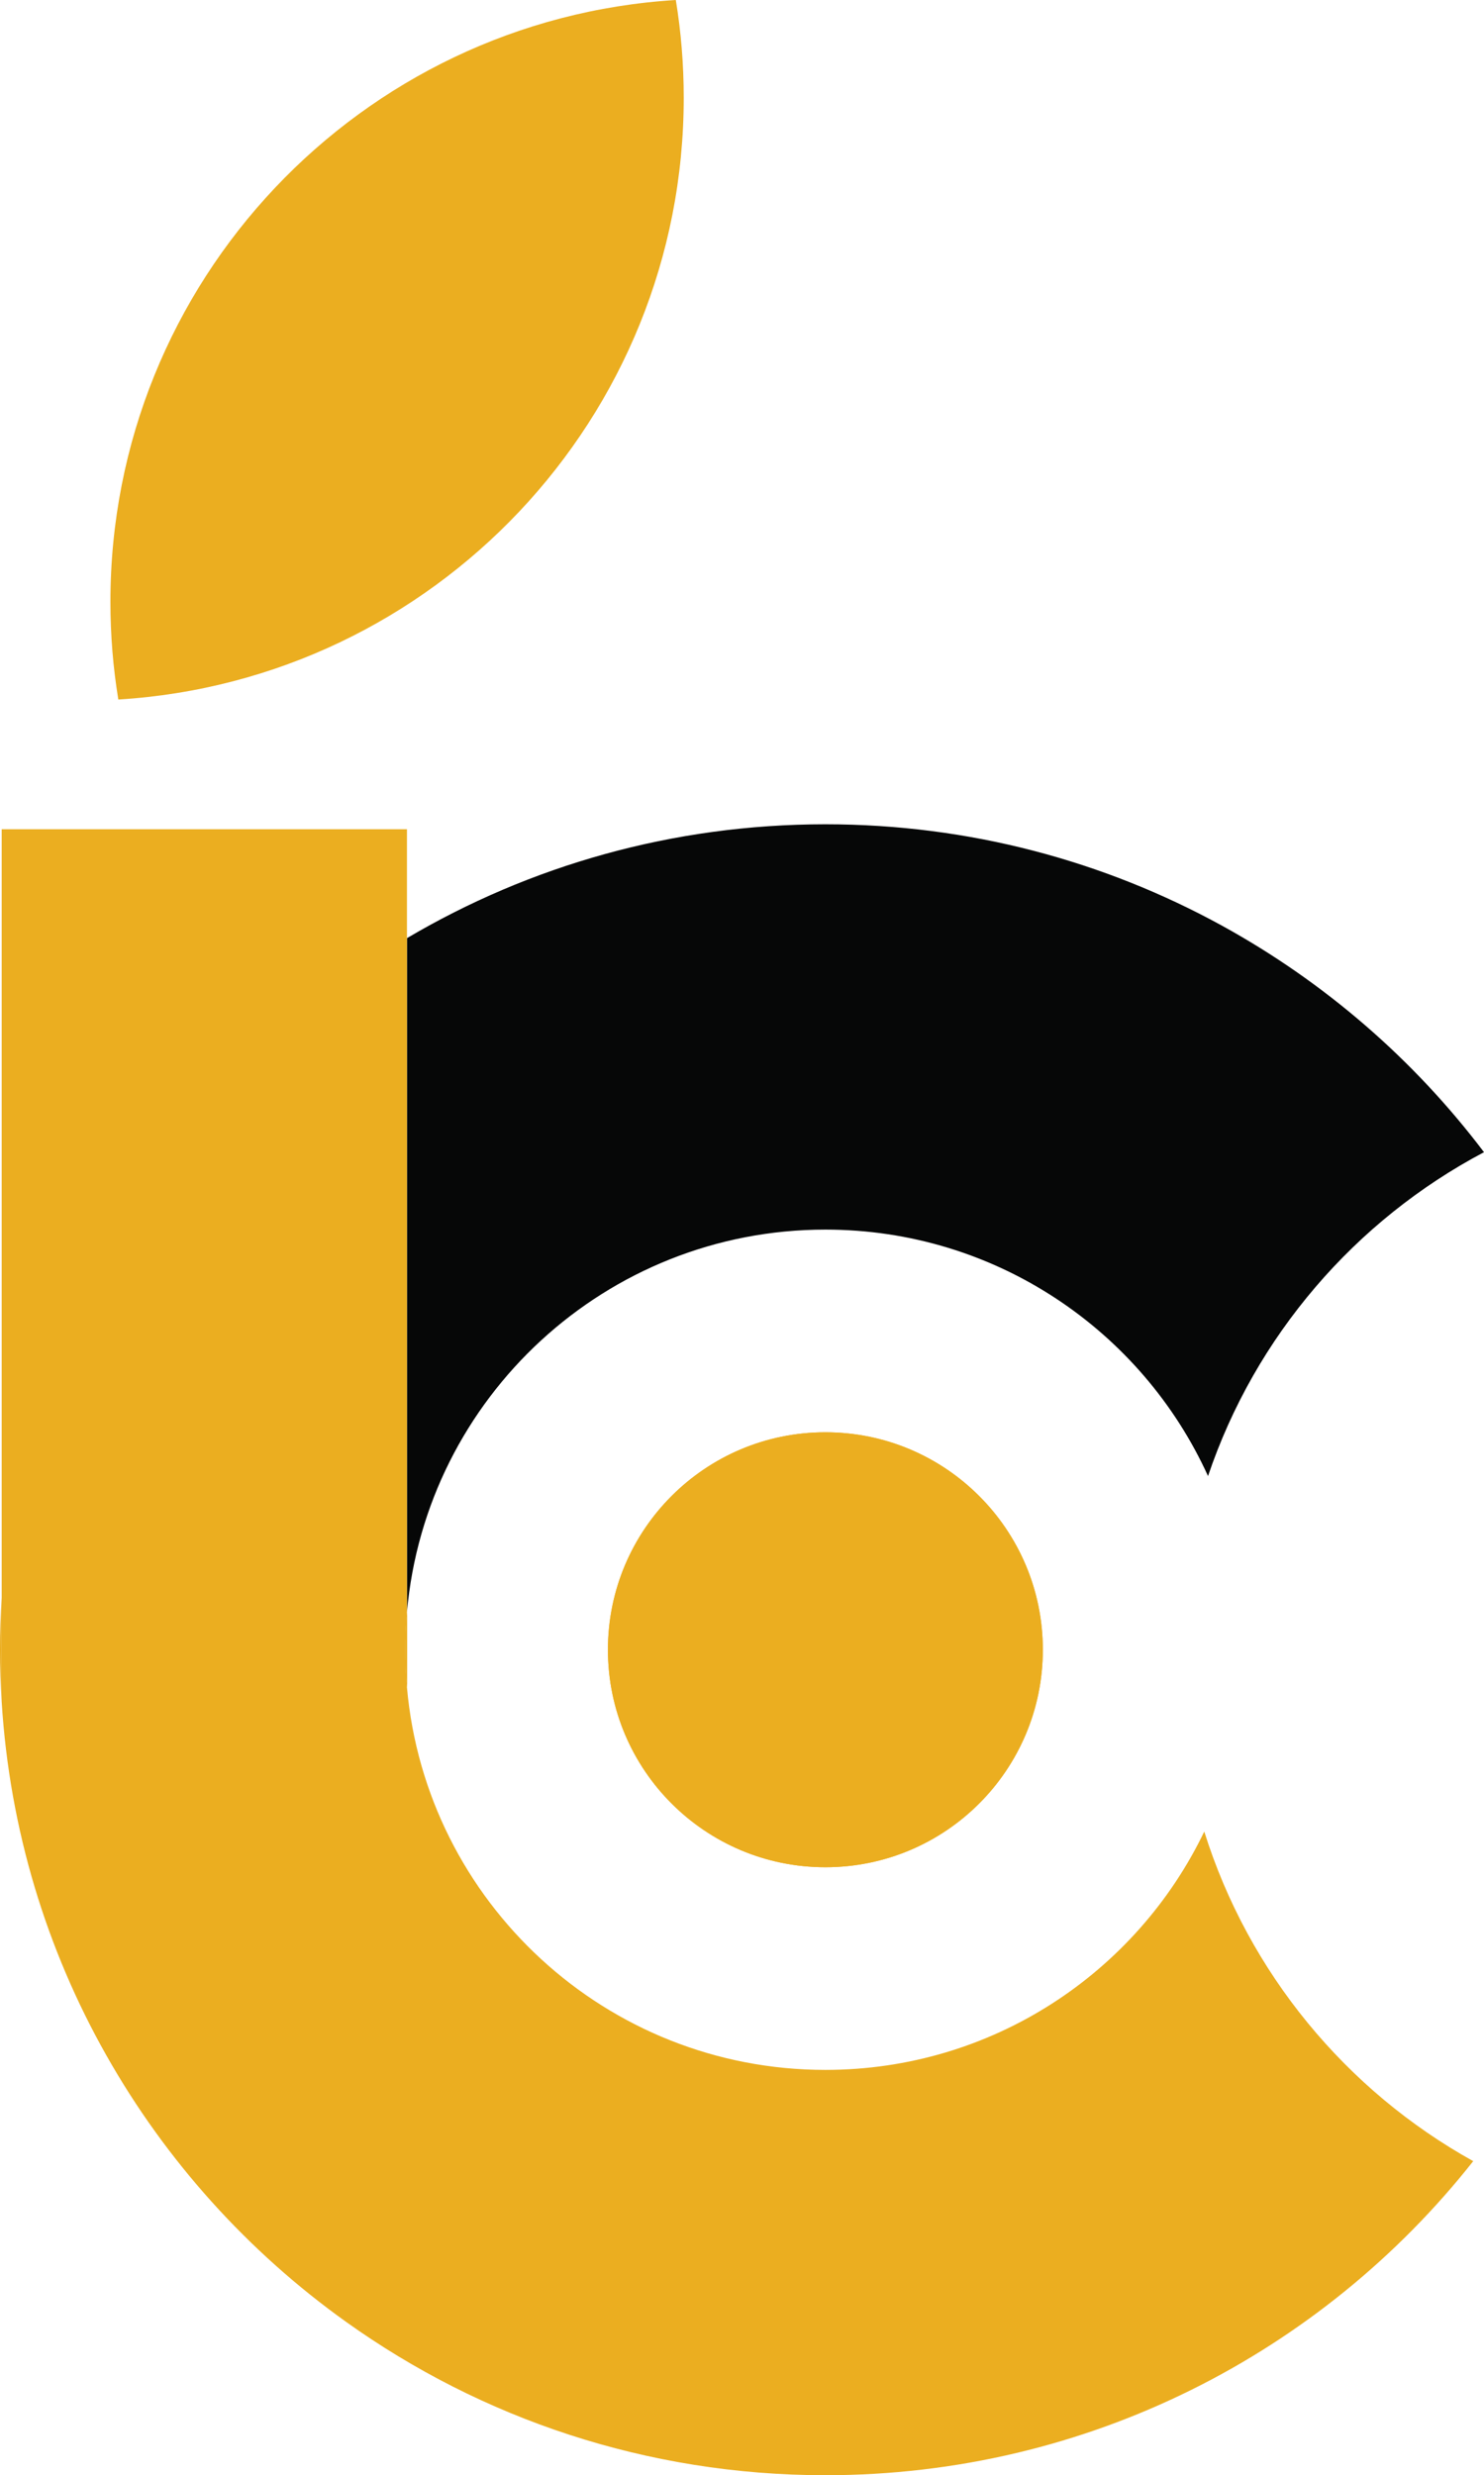 <svg xmlns="http://www.w3.org/2000/svg" id="Layer_2" viewBox="0 0 150.13 250.38"><defs><style>.cls-1{fill:#ebae20;}.cls-2{fill:#060707;}</style></defs><g id="Layer_1-2"><path class="cls-1" d="m41,166.88c0,1.28.06,2.55.17,3.81v-7.62c-.11,1.26-.17,2.53-.17,3.81Z"/><path class="cls-2" d="m150.13,116.55c-13.04,6.89-23.14,18.6-27.92,32.76-6.68-14.7-21.5-24.93-38.71-24.93-22.19,0-40.41,17.01-42.33,38.69v-68.17c12.41-7.33,26.88-11.52,42.33-11.52,14.55,0,28.22,3.72,40.13,10.26,10.37,5.7,19.41,13.53,26.5,22.91Z"/><circle class="cls-1" cx="83.5" cy="166.88" r="22"/><path class="cls-1" d="m0,166.88c0,1.77.06,3.53.17,5.28v-10.56c-.11,1.75-.17,3.51-.17,5.28Zm41,0c0,1.28.06,2.55.17,3.81v-7.62c-.11,1.26-.17,2.53-.17,3.81Z"/><path class="cls-1" d="m83.5,188.88c-12.15,0-22-9.85-22-22s9.85-22,22-22,22,9.85,22,22-9.85,22-22,22Z"/><path class="cls-1" d="m149.04,218.61c-15.28,19.35-38.96,31.77-65.54,31.77-18.07,0-34.81-5.74-48.47-15.5C15.16,220.69,1.78,198.02.17,172.16v-88.28h41v79.19c-.11,1.26-.17,2.53-.17,3.81s.06,2.55.17,3.81c1.92,21.68,20.14,38.69,42.33,38.69,16.89,0,31.48-9.85,38.33-24.11,4.48,14.29,14.34,26.19,27.21,33.34Z"/><path class="cls-1" d="m41.17,163.07v7.62c-.11-1.26-.17-2.53-.17-3.81s.06-2.55.17-3.81Z"/><path class="cls-1" d="m69.17,9.88c0,32.41-25.28,58.92-57.2,60.88-.53-3.22-.8-6.52-.8-9.88C11.17,28.47,36.45,1.96,68.37,0c.53,3.22.8,6.52.8,9.88Z"/></g></svg>
